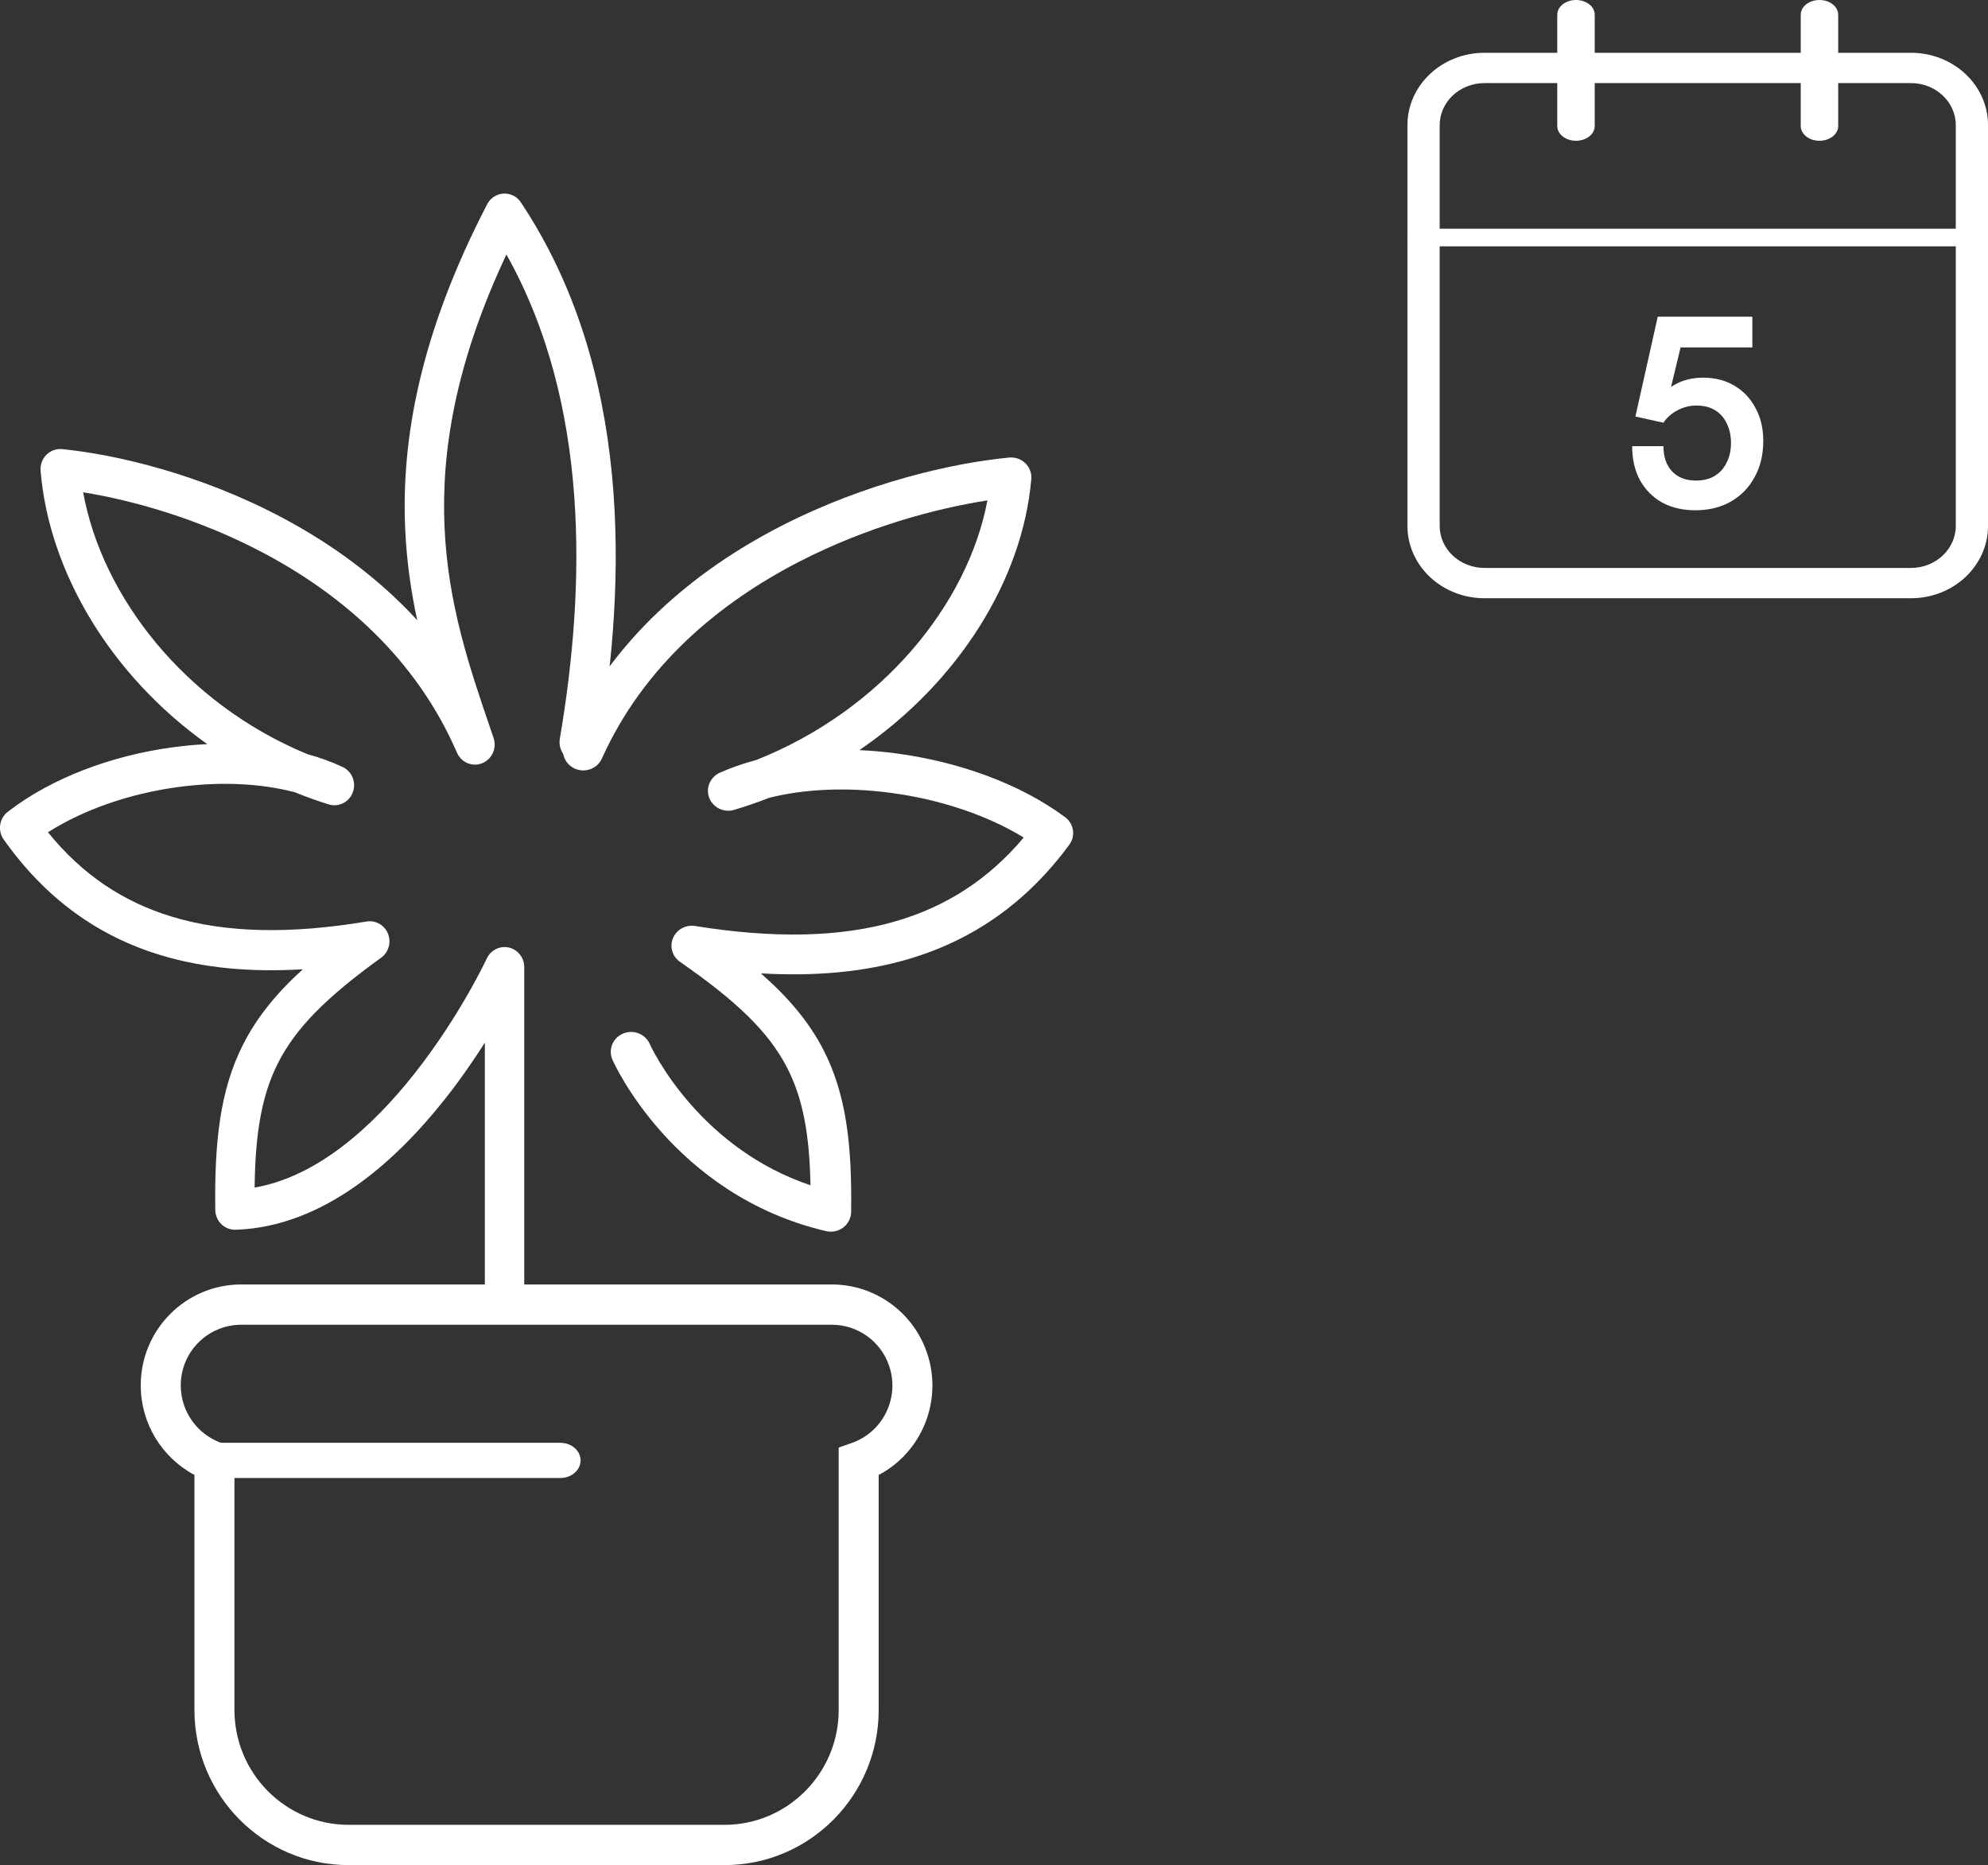 <?xml version="1.0" encoding="utf-8"?>
<svg width="113" height="106" viewBox="0 0 113 106" fill="none" xmlns="http://www.w3.org/2000/svg">
<rect x="0" y="0" width="113" height="106" fill="#333333" stroke="none"/>
<path fill-rule="evenodd" clip-rule="evenodd" d="M84.38 4.722C82.974 4.722 81.833 5.793 81.833 7.114V29.886C81.833 31.207 82.974 32.278 84.38 32.278H108.622C110.028 32.278 111.169 31.207 111.169 29.886V7.114C111.169 5.793 110.028 4.722 108.622 4.722H84.38ZM80 7.114C80 4.842 81.961 3 84.38 3H108.622C111.041 3 113.002 4.842 113.002 7.114V29.886C113.002 32.158 111.041 34 108.622 34H84.38C81.961 34 80 32.158 80 29.886V7.114Z" fill="white"/>
<path fill-rule="evenodd" clip-rule="evenodd" d="M103.421 0C104.009 0 104.485 0.375 104.485 0.837V7.163C104.485 7.625 104.009 8 103.421 8C102.833 8 102.356 7.625 102.356 7.163V0.837C102.356 0.375 102.833 0 103.421 0Z" fill="white"/>
<path fill-rule="evenodd" clip-rule="evenodd" d="M89.581 0C90.169 0 90.646 0.375 90.646 0.837V7.163C90.646 7.625 90.169 8 89.581 8C88.993 8 88.517 7.625 88.517 7.163V0.837C88.517 0.375 88.993 0 89.581 0Z" fill="white"/>
<path fill-rule="evenodd" clip-rule="evenodd" d="M80 13.5C80 13.224 80.41 13 80.917 13H112.085C112.592 13 113.002 13.224 113.002 13.5C113.002 13.776 112.592 14 112.085 14H80.917C80.41 14 80 13.776 80 13.5Z" fill="white"/>
<path d="M96.359 29C95.644 29 95.014 28.852 94.468 28.556C93.932 28.25 93.513 27.826 93.212 27.283C92.92 26.73 92.774 26.088 92.774 25.358H94.553C94.553 25.97 94.717 26.449 95.047 26.794C95.376 27.14 95.828 27.312 96.401 27.312C96.806 27.312 97.154 27.228 97.446 27.061C97.747 26.883 97.977 26.631 98.137 26.305C98.307 25.98 98.391 25.6 98.391 25.166C98.391 24.751 98.311 24.386 98.151 24.07C98.001 23.744 97.78 23.493 97.488 23.315C97.197 23.137 96.844 23.049 96.43 23.049C96.034 23.049 95.668 23.142 95.329 23.33C94.999 23.507 94.741 23.739 94.553 24.026L92.958 23.67L94.228 18H99.605V19.747H95.061L95.668 19.155L94.835 22.604L94.228 22.871C94.454 22.417 94.793 22.071 95.244 21.834C95.705 21.588 96.223 21.464 96.797 21.464C97.483 21.464 98.081 21.617 98.589 21.923C99.106 22.229 99.506 22.654 99.788 23.197C100.08 23.73 100.226 24.351 100.226 25.062C100.226 25.842 100.061 26.528 99.732 27.12C99.412 27.712 98.961 28.176 98.377 28.511C97.803 28.837 97.131 29 96.359 29Z" fill="white"/>
<path fill-rule="evenodd" clip-rule="evenodd" d="M28.619 11.002C29.012 10.98 29.387 11.169 29.607 11.501C35.925 20.995 35.624 33.007 34.027 42.376C33.921 42.997 33.342 43.413 32.733 43.305C32.124 43.197 31.715 42.607 31.821 41.986C33.292 33.359 33.542 22.933 28.785 14.464C25.864 20.671 25.079 25.706 25.267 29.949C25.461 34.332 26.689 37.933 27.829 41.277C27.905 41.5 27.981 41.722 28.056 41.943C28.252 42.521 27.965 43.154 27.407 43.377C26.848 43.601 26.216 43.335 25.974 42.776C23.658 37.423 19.463 33.822 15.069 31.475C11.342 29.485 7.524 28.428 4.726 27.98C5.804 33.924 10.526 39.99 17.466 42.858C18.168 43.051 18.841 43.294 19.473 43.588C20.01 43.838 20.264 44.469 20.055 45.031C19.845 45.592 19.244 45.892 18.68 45.716C18.026 45.512 17.387 45.282 16.763 45.028C14.778 44.504 12.434 44.412 10.066 44.738C7.376 45.108 4.762 46.004 2.726 47.302C4.683 49.72 7.02 51.261 9.757 52.094C12.854 53.036 16.529 53.09 20.837 52.373C21.352 52.287 21.856 52.575 22.054 53.066C22.251 53.557 22.09 54.122 21.665 54.429C18.558 56.671 16.797 58.428 15.781 60.46C14.881 62.26 14.509 64.389 14.473 67.493C18.014 66.881 21.145 64.069 23.547 61.032C24.851 59.384 25.886 57.738 26.594 56.502C26.948 55.886 27.219 55.374 27.4 55.019C27.491 54.841 27.559 54.703 27.604 54.611C27.626 54.565 27.643 54.53 27.654 54.508L27.665 54.483L27.667 54.478L27.668 54.478C27.668 54.478 27.668 54.478 27.668 54.478C27.892 53.995 28.414 53.736 28.925 53.852C29.436 53.969 29.799 54.431 29.799 54.965V73.86C29.799 74.489 29.298 75 28.68 75C28.061 75 27.56 74.489 27.56 73.86V59.255C26.931 60.247 26.17 61.352 25.291 62.464C22.556 65.921 18.448 69.727 13.392 69.891C13.091 69.9 12.8 69.787 12.583 69.576C12.366 69.364 12.241 69.073 12.237 68.767C12.183 64.863 12.519 61.959 13.786 59.425C14.577 57.843 15.701 56.462 17.212 55.087C14.278 55.264 11.574 55.027 9.117 54.279C5.557 53.197 2.582 51.063 0.211 47.712C-0.144 47.21 -0.041 46.511 0.442 46.137C2.953 44.194 6.361 42.947 9.766 42.478C10.434 42.386 11.108 42.323 11.781 42.291C6.308 38.399 2.785 32.522 2.307 26.756C2.279 26.418 2.4 26.086 2.636 25.848C2.873 25.61 3.201 25.492 3.531 25.525C6.607 25.83 11.42 26.952 16.108 29.455C18.785 30.885 21.445 32.778 23.715 35.247C23.367 33.634 23.113 31.907 23.031 30.052C22.805 24.959 23.876 18.966 27.691 11.608C27.875 11.254 28.227 11.024 28.619 11.002Z" fill="white"/>
<path fill-rule="evenodd" clip-rule="evenodd" d="M58.281 26.326C58.525 26.562 58.649 26.892 58.62 27.226C58.127 32.944 54.493 38.772 48.849 42.632C49.543 42.663 50.238 42.725 50.927 42.816C54.439 43.281 57.954 44.519 60.544 46.445C61.042 46.816 61.148 47.509 60.782 48.007C58.336 51.329 55.268 53.446 51.597 54.519C49.062 55.26 46.273 55.495 43.247 55.319C44.806 56.683 45.965 58.053 46.781 59.621C48.088 62.134 48.435 65.014 48.379 68.885C48.374 69.228 48.21 69.551 47.934 69.762C47.657 69.972 47.297 70.049 46.956 69.969C42.568 68.942 39.534 66.506 37.61 64.351C36.647 63.273 35.955 62.257 35.501 61.507C35.274 61.131 35.106 60.821 34.992 60.6C34.936 60.489 34.892 60.401 34.863 60.338C34.848 60.307 34.836 60.282 34.828 60.263L34.817 60.241L34.814 60.233L34.813 60.231L34.812 60.23C34.812 60.229 34.812 60.229 35.792 59.813L34.812 60.229C34.559 59.655 34.828 58.99 35.413 58.742C35.998 58.494 36.677 58.757 36.931 59.329C36.931 59.329 36.931 59.329 36.931 59.329C36.931 59.329 36.931 59.33 36.931 59.33L36.931 59.331L36.934 59.338C36.939 59.347 36.946 59.362 36.956 59.384C36.977 59.427 37.01 59.495 37.055 59.584C37.147 59.763 37.29 60.028 37.488 60.354C37.884 61.009 38.495 61.907 39.348 62.862C40.832 64.524 43.024 66.336 46.069 67.364C46.013 64.425 45.625 62.382 44.723 60.648C43.676 58.633 41.86 56.89 38.655 54.667C38.217 54.363 38.05 53.803 38.254 53.316C38.458 52.828 38.978 52.544 39.508 52.628C43.952 53.339 47.742 53.286 50.936 52.352C53.759 51.526 56.17 49.998 58.189 47.6C56.088 46.313 53.392 45.425 50.618 45.058C48.175 44.734 45.758 44.826 43.711 45.345C43.067 45.597 42.408 45.825 41.733 46.027C41.152 46.202 40.532 45.904 40.316 45.348C40.1 44.791 40.362 44.165 40.915 43.917C41.568 43.625 42.261 43.385 42.986 43.194C50.144 40.349 55.014 34.334 56.126 28.44C53.239 28.884 49.302 29.933 45.458 31.906C40.926 34.233 36.599 37.804 34.211 43.112C33.954 43.683 33.273 43.942 32.689 43.69C32.106 43.438 31.841 42.771 32.098 42.199C34.758 36.288 39.545 32.388 44.386 29.903C49.221 27.421 54.185 26.308 57.358 26.005C57.699 25.973 58.037 26.09 58.281 26.326Z" fill="white"/>
<path fill-rule="evenodd" clip-rule="evenodd" d="M8 78.736C8 75.547 10.576 73 13.715 73H47.283C49.699 73 51.872 74.53 52.674 76.836C53.629 79.562 52.416 82.525 49.946 83.828V97.178C49.946 102.048 46.019 106 41.18 106H19.818C14.979 106 11.052 102.048 11.052 97.178V83.825C9.196 82.837 8 80.893 8 78.736ZM13.715 75.289C11.818 75.289 10.274 76.826 10.274 78.736C10.274 80.199 11.19 81.505 12.572 82.004L13.326 82.276V97.178C13.326 100.784 16.235 103.711 19.818 103.711H41.18C44.763 103.711 47.672 100.784 47.672 97.178V82.271L48.431 82.002C50.22 81.367 51.159 79.395 50.529 77.596L50.528 77.594C50.048 76.215 48.743 75.289 47.283 75.289H13.715Z" fill="white"/>
<path fill-rule="evenodd" clip-rule="evenodd" d="M11 83C11 82.448 11.514 82 12.148 82H31.852C32.486 82 33 82.448 33 83C33 83.552 32.486 84 31.852 84H12.148C11.514 84 11 83.552 11 83Z" fill="white"/>
</svg>
